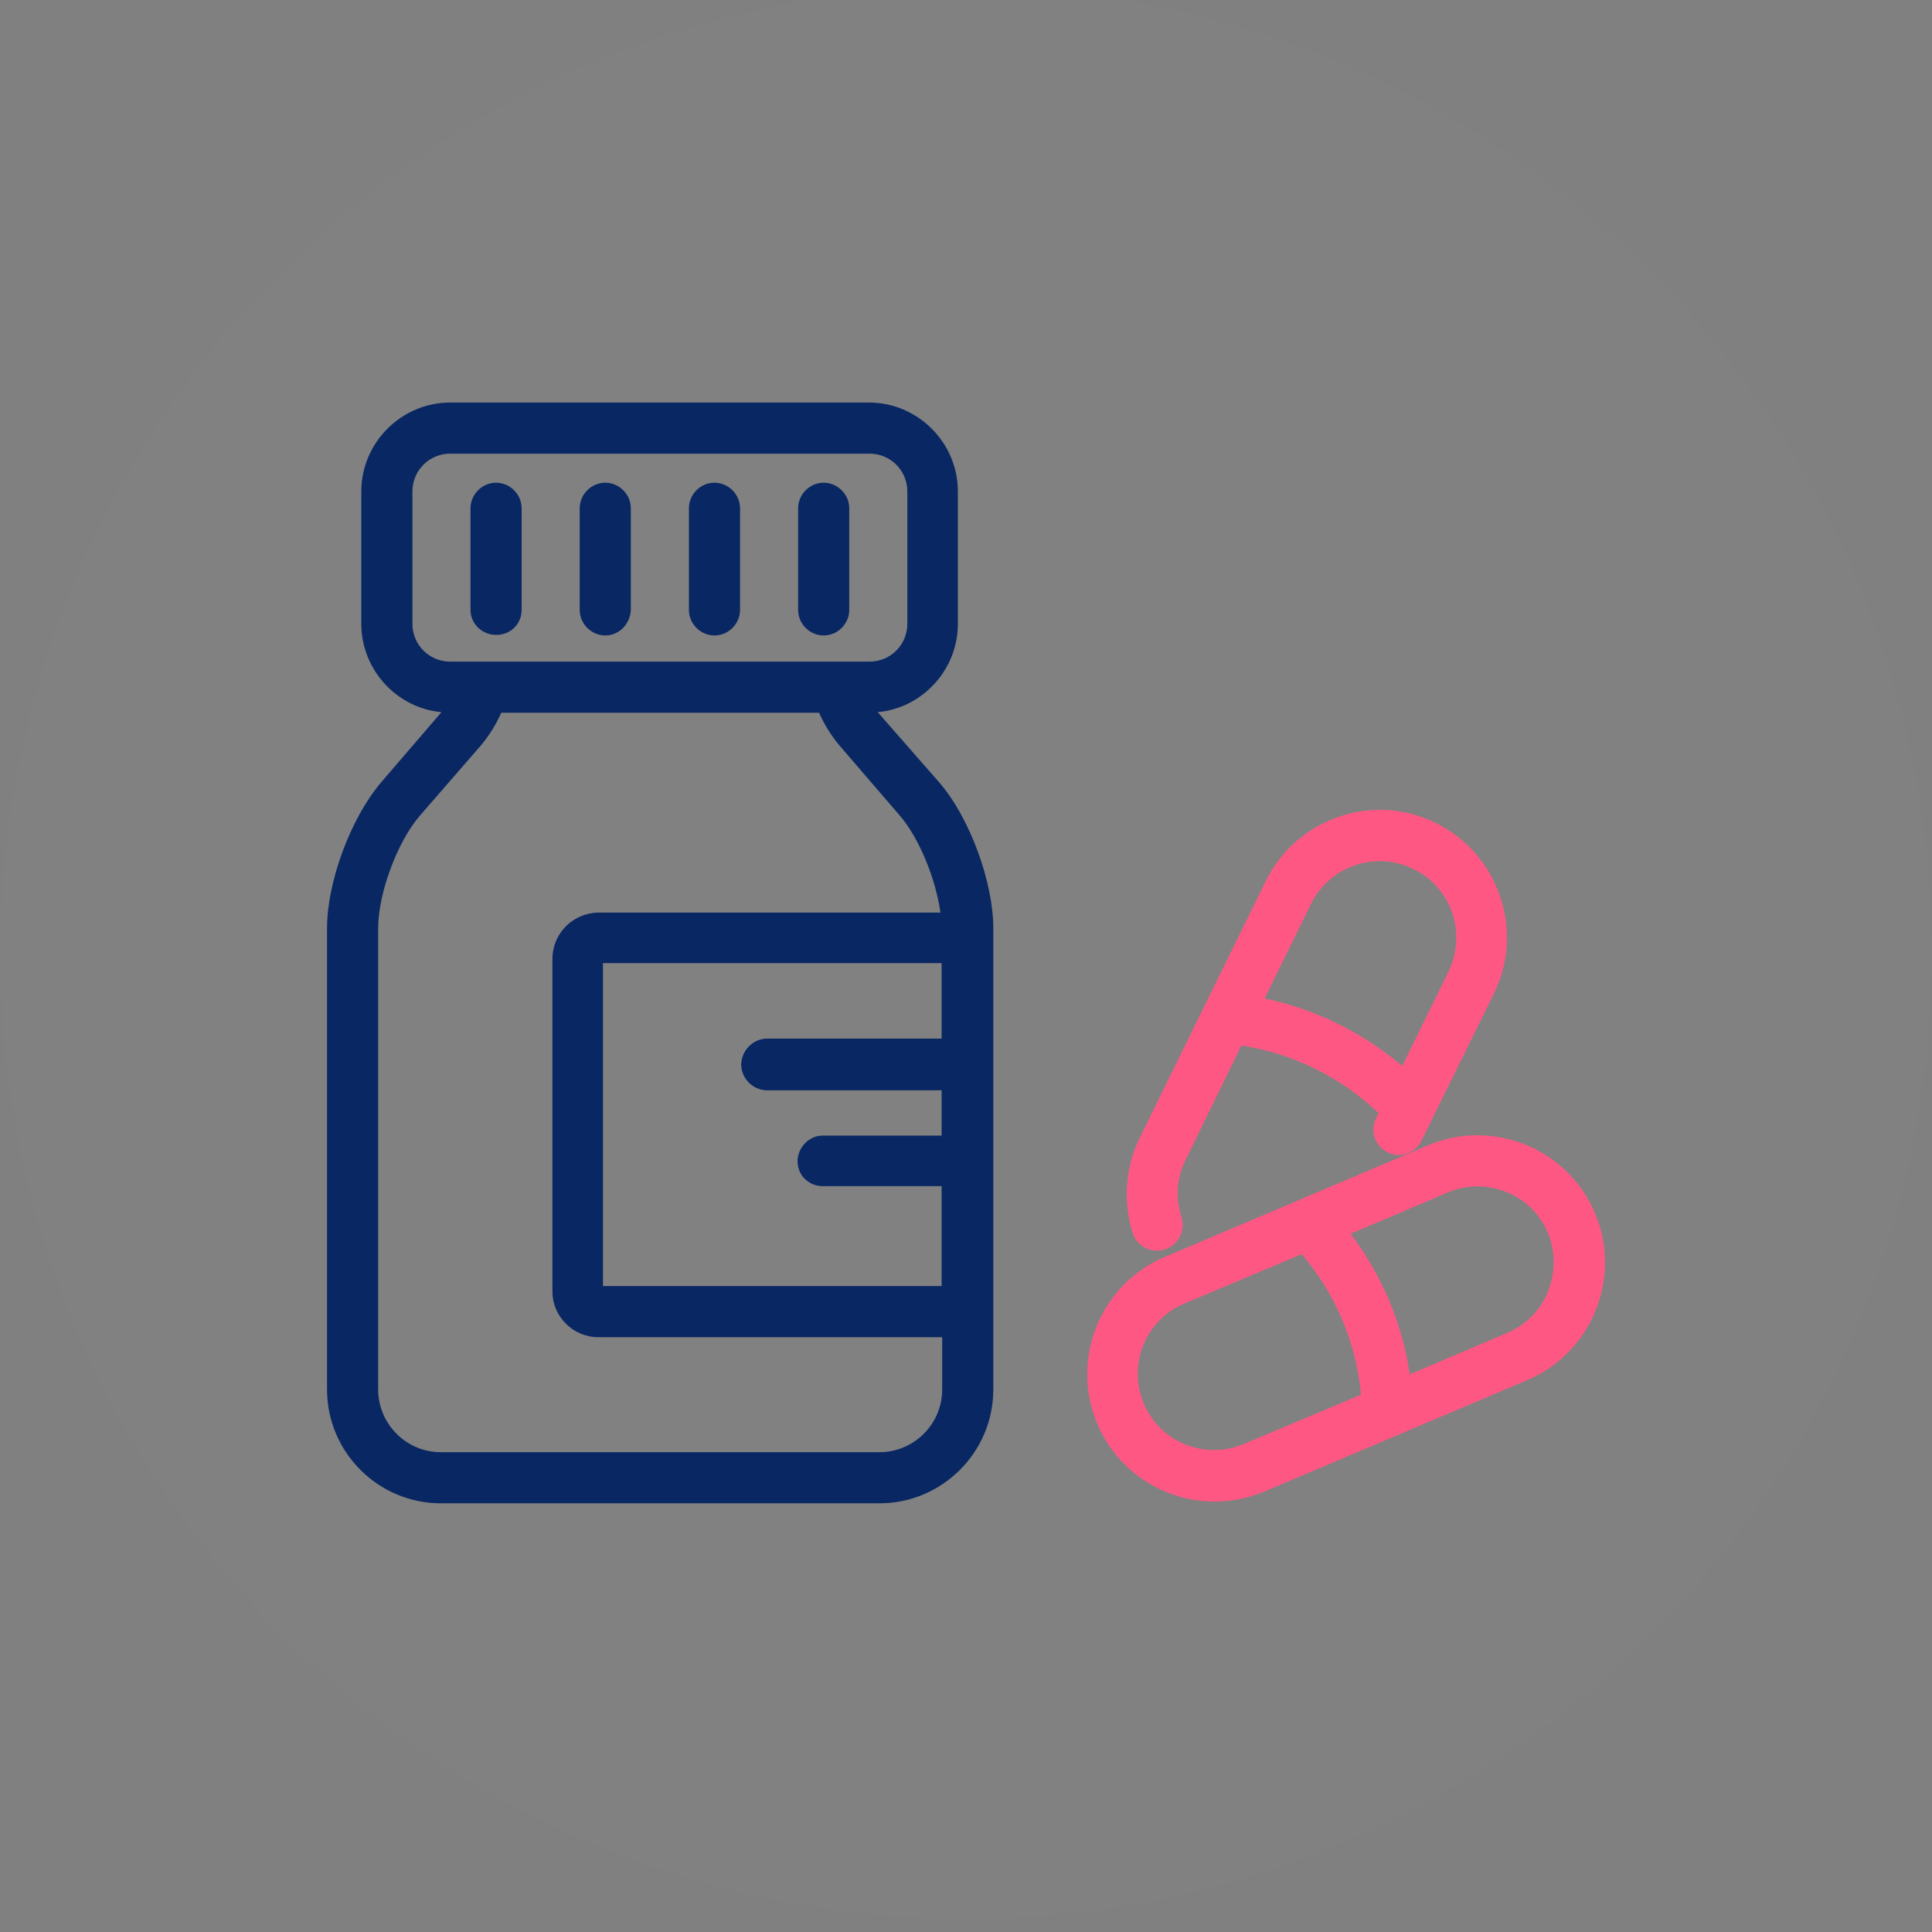 <?xml version="1.0" encoding="UTF-8"?> <svg xmlns="http://www.w3.org/2000/svg" xmlns:xlink="http://www.w3.org/1999/xlink" version="1.1" id="Layer_1" x="0px" y="0px" viewBox="0 0 332.6 332.6" style="enable-background:new 0 0 332.6 332.6;" xml:space="preserve"><rect x="0" y="0" width="332.6" height="332.6" fill="#808080" stroke="none"/> <style type="text/css"> .st0{opacity:1.000000e-02;fill:#FFFFFF;enable-background:new ;} .st1{fill:#092763;} .st2{fill:#FF5783;} </style> <circle class="st0" cx="166.3" cy="164.1" r="166.3"></circle> <g> <path class="st1" d="M151.1,122.6c7.7-0.7,13.8-7.3,13.8-15.2V84.6c0-8.4-6.9-15.3-15.3-15.3H77.5c-8.4,0-15.3,6.9-15.3,15.3v22.8 c0,7.9,6.1,14.5,13.8,15.2l-10.4,12.1c-5.2,6.1-9.3,17.1-9.3,25.1v79.4c0,10.8,8.8,19.6,19.6,19.6h75.5c10.8,0,19.6-8.8,19.6-19.6 v-79.4c0-8-4.1-19.1-9.3-25.1L151.1,122.6z M156.2,107.4c0,3.6-2.9,6.5-6.5,6.5H77.5c-3.6,0-6.5-2.9-6.5-6.5V84.6 c0-3.6,2.9-6.5,6.5-6.5h72.2c3.6,0,6.5,2.9,6.5,6.5V107.4z M95.1,165.1v57.2c0,4.4,3.6,7.9,7.9,7.9h59.2v9c0,6-4.9,10.8-10.8,10.8 H75.9c-6,0-10.8-4.9-10.8-10.8v-79.4c0-6,3.3-14.9,7.2-19.4l10.6-12.2c1.4-1.7,2.5-3.5,3.4-5.5H141c0.9,2,2,3.8,3.4,5.5l10.5,12.2 c3.3,3.8,6.2,10.9,7,16.7H103C98.6,157.2,95.1,160.7,95.1,165.1z M127.6,183.2c0,2.4,1.9,4.4,4.3,4.5h30.2v7.8h-20.3 c-2.4-0.1-4.4,1.9-4.5,4.3c0,1.2,0.4,2.3,1.2,3.1s1.9,1.3,3.1,1.3h20.5v17.2h-58.3v-55.6h58.3v13H132h-0.1 C129.6,178.9,127.7,180.8,127.6,183.2z"></path> <path class="st1" d="M141.8,83.1c-2.4,0-4.4,2-4.4,4.4V105c0,2.4,2,4.4,4.4,4.4s4.4-2,4.4-4.4V87.5 C146.2,85.1,144.2,83.1,141.8,83.1z"></path> <path class="st1" d="M123,83.1c-2.4,0-4.4,2-4.4,4.4V105c0,2.4,2,4.4,4.4,4.4s4.4-2,4.4-4.4V87.5C127.4,85.1,125.4,83.1,123,83.1z"></path> <path class="st1" d="M104.2,83.1c-2.4,0-4.4,2-4.4,4.4V105c0,1.2,0.5,2.3,1.3,3.1c0.8,0.8,1.9,1.3,3.1,1.3l0,0c2.4,0,4.3-2,4.4-4.4 V87.5C108.6,85.1,106.6,83.1,104.2,83.1z"></path> <path class="st1" d="M85.4,83.1c-2.4,0-4.4,2-4.4,4.4V105c0,2.4,2,4.3,4.4,4.3c0,0,0,0,0.1,0c2.4,0,4.3-1.9,4.3-4.3V87.5 C89.8,85.1,87.8,83.1,85.4,83.1z"></path> <path class="st2" d="M274.6,208.9c-4.6-11.1-17.5-16.4-28.6-11.8l-45.5,19.3c-11.1,4.7-16.3,17.6-11.6,28.7 c3.4,8.1,11.4,13.4,20.2,13.4l0,0c2.9,0,5.8-0.6,8.5-1.7l45.3-19.2C274,232.9,279.3,220,274.6,208.9z M266.5,222.3 c-1.3,3.3-3.8,5.8-7.1,7.2l-16.7,7.1c-1.3-8.8-4.8-17.1-10.2-24.2l16.7-7.1c3.2-1.4,6.8-1.4,10.1-0.1c3.3,1.3,5.8,3.8,7.2,7.1 C267.8,215.5,267.8,219,266.5,222.3z M234.3,240.1l-20.2,8.5c-6.7,2.8-14.4-0.3-17.2-7s0.3-14.4,7-17.2l20.2-8.5 C229.9,222.7,233.5,231.2,234.3,240.1z"></path> <path class="st2" d="M199.2,215.3L199.2,215.3c1.2,0,2.3-0.5,3.1-1.3s1.3-1.9,1.3-3.1c0-0.5-0.1-0.9-0.2-1.4 c-1.1-3.3-0.8-6.8,0.7-9.8l9.6-19.7c8.8,1.3,17.1,5.4,23.6,11.6l-0.4,0.9c-1.1,2.2-0.2,4.8,2,5.9c1,0.5,2.2,0.6,3.3,0.2 c1.1-0.4,2-1.2,2.5-2.2l12.5-25.4c5.3-10.8,0.8-24-10-29.3c-5.2-2.6-11.2-3-16.7-1.1s-10,5.8-12.6,11.1l-21.7,44.2 c-2.5,5.1-2.9,11-1.2,16.4C195.6,214.1,197.3,215.3,199.2,215.3z M217.7,171.9l8-16.3l0,0c3.2-6.5,11.1-9.2,17.6-6 c3.2,1.5,5.5,4.2,6.7,7.5c1.1,3.3,0.9,6.9-0.6,10.1l-8,16.3C234.5,177.7,226.4,173.7,217.7,171.9z"></path> </g> </svg> 